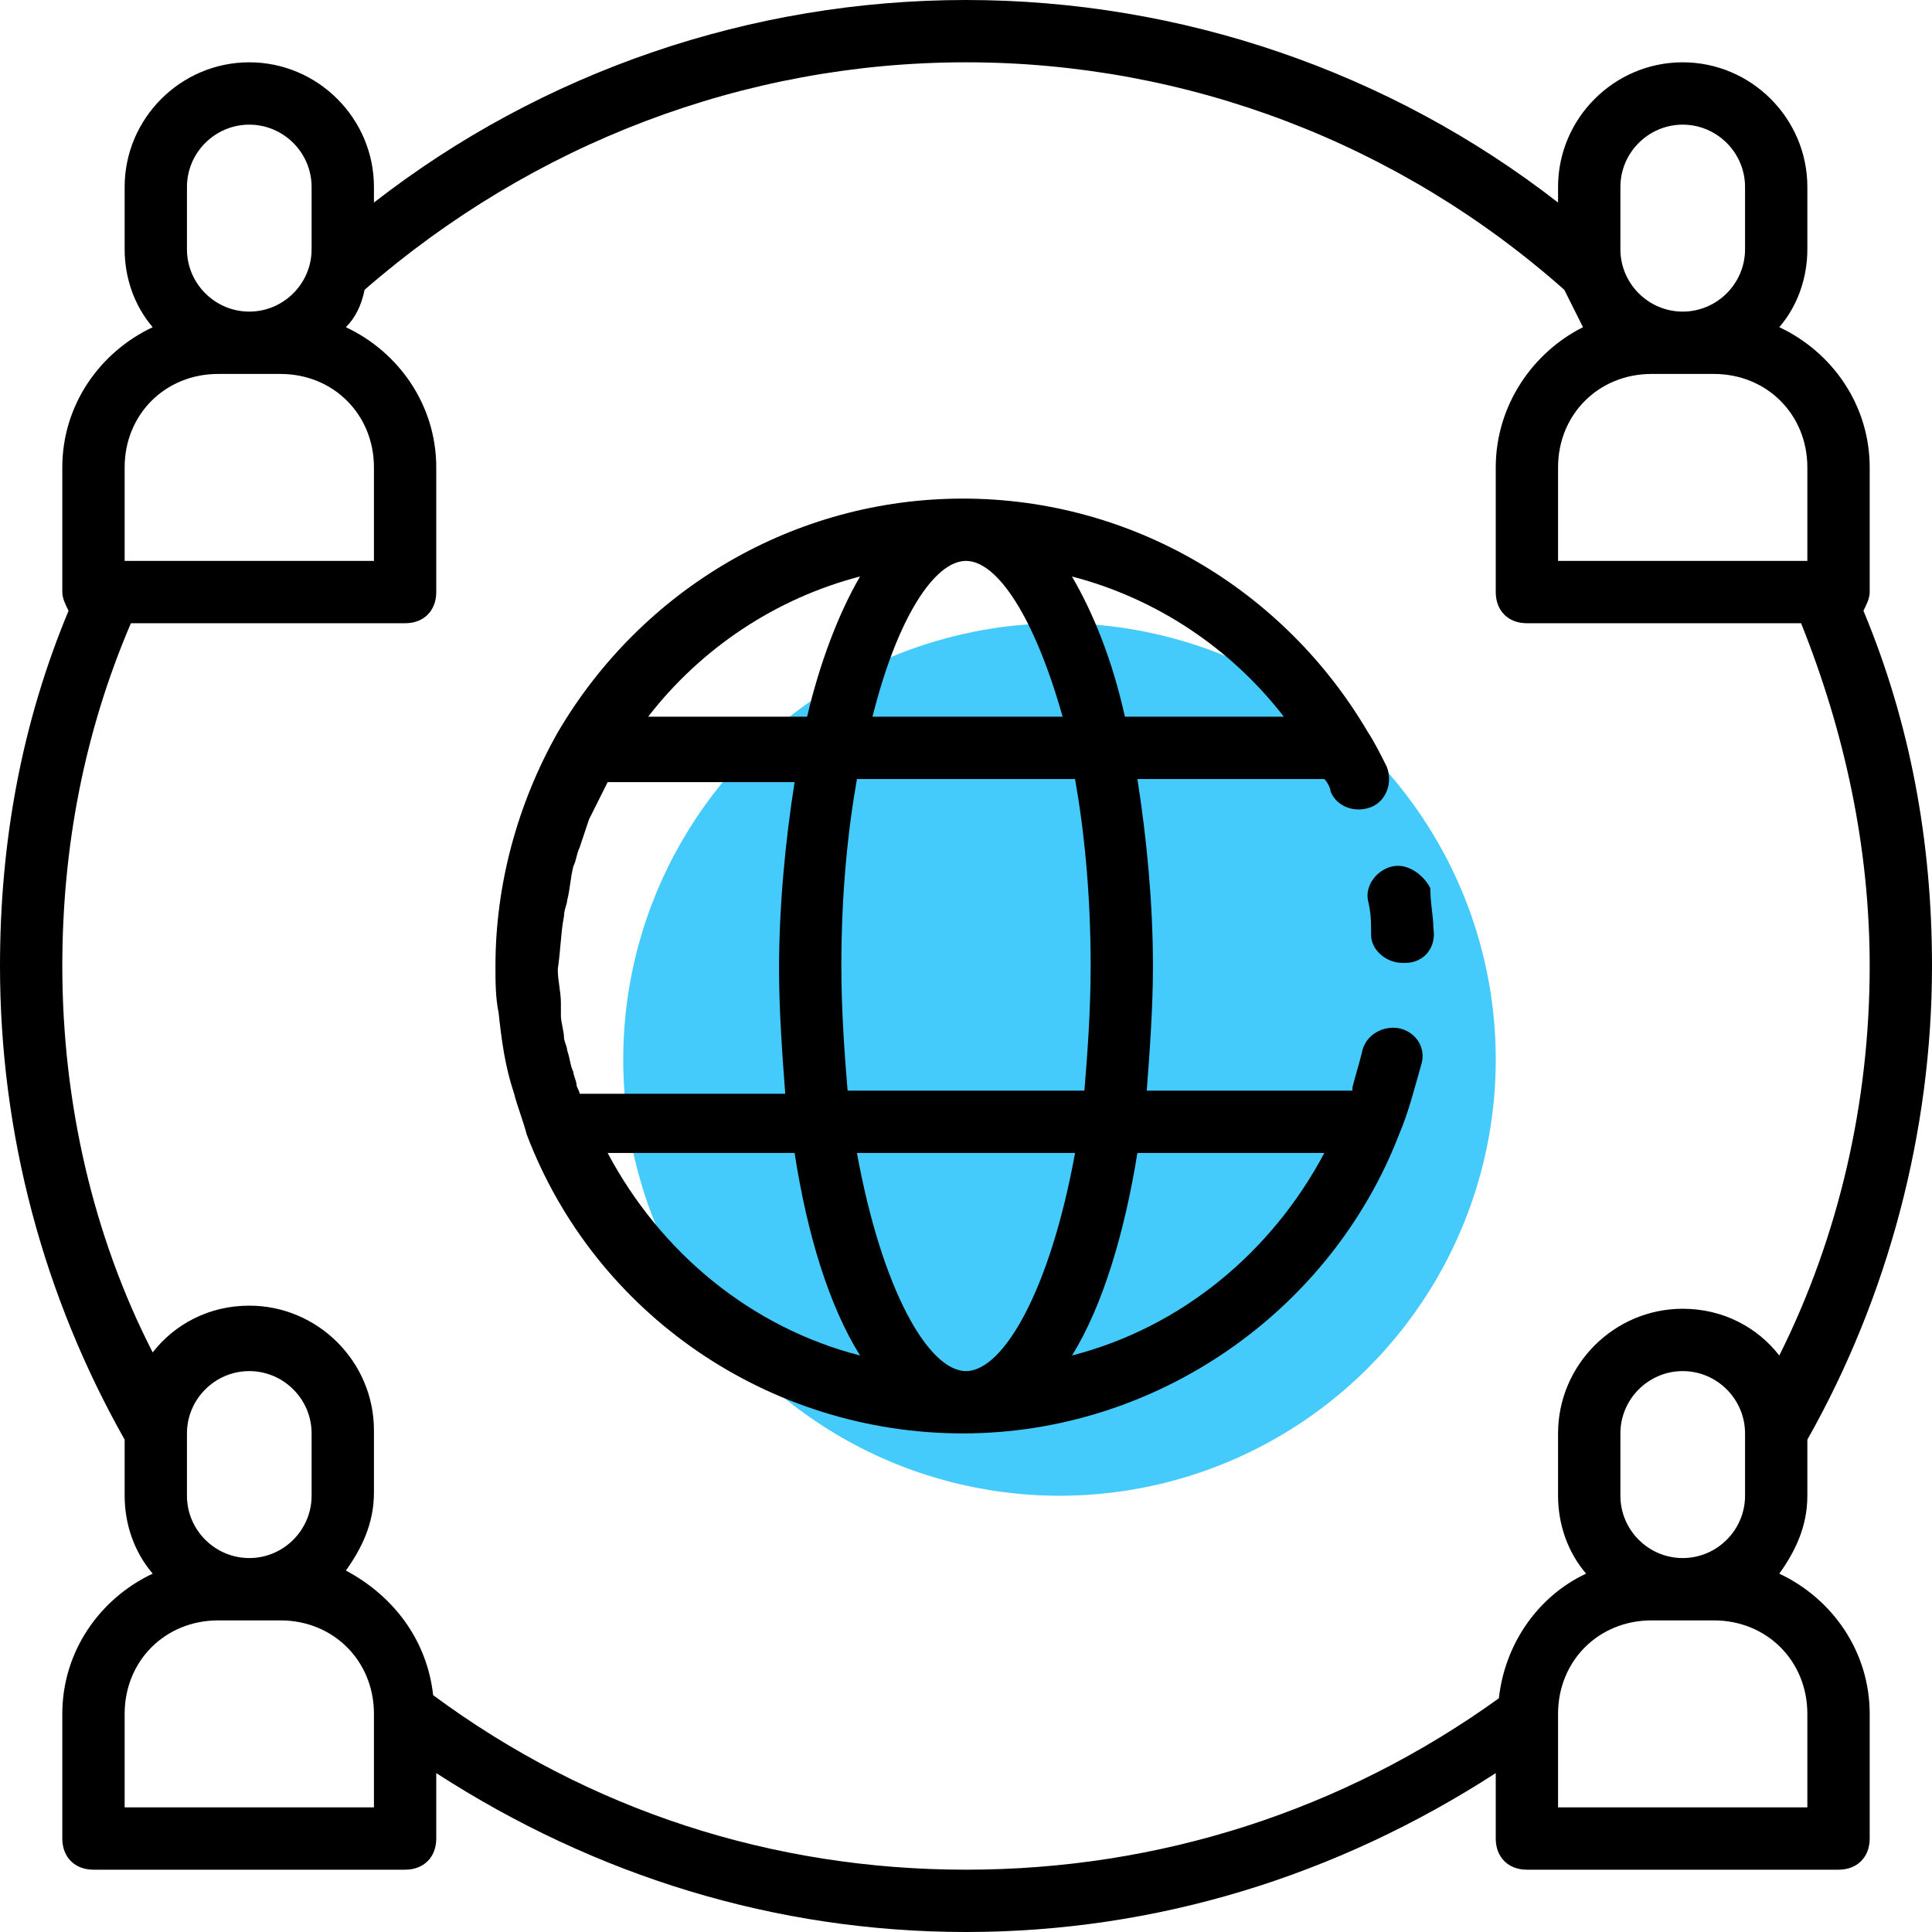 <svg xmlns="http://www.w3.org/2000/svg" xmlns:xlink="http://www.w3.org/1999/xlink" width="56px" height="56px" viewBox="0 0 56 56"><title>Answer Card C</title><g id="&#x1F9E9;-10:-Quiz" stroke="none" stroke-width="1" fill="none" fill-rule="evenodd"><g id="Remote-Icon"><circle id="Oval" fill="#44CBFC" cx="30.71" cy="30.71" r="12.645"></circle><path d="M40.555,29.806 C40.103,29.716 39.561,29.987 39.471,30.529 C39.381,30.89 39.29,31.161 39.2,31.523 C39.2,31.523 39.2,31.613 39.2,31.613 L33.239,31.613 C33.329,30.439 33.419,29.174 33.419,28 C33.419,26.194 33.239,24.297 32.968,22.581 L38.387,22.581 C38.477,22.671 38.568,22.852 38.568,22.942 C38.748,23.394 39.29,23.574 39.742,23.394 C40.194,23.213 40.374,22.671 40.194,22.219 C40.013,21.858 39.832,21.497 39.652,21.226 C37.213,17.071 32.787,14.452 27.91,14.452 C23.032,14.452 18.606,17.071 16.168,21.226 C14.994,23.303 14.361,25.652 14.361,28 C14.361,28.452 14.361,28.903 14.452,29.355 C14.542,30.168 14.632,30.89 14.903,31.703 C14.994,32.065 15.174,32.516 15.265,32.877 C15.265,32.877 15.265,32.877 15.265,32.877 C17.252,38.116 22.31,41.548 27.91,41.548 C33.51,41.548 38.568,38.026 40.555,32.877 C40.826,32.245 41.006,31.523 41.187,30.89 C41.368,30.348 41.006,29.897 40.555,29.806 Z M31.613,28 C31.613,29.265 31.523,30.529 31.432,31.613 L24.568,31.613 C24.477,30.529 24.387,29.265 24.387,28 C24.387,25.923 24.568,24.116 24.839,22.581 L31.161,22.581 C31.432,24.116 31.613,25.923 31.613,28 Z M28,39.742 C26.916,39.742 25.561,37.394 24.839,33.419 L31.161,33.419 C30.439,37.394 29.084,39.742 28,39.742 Z M28,16.258 C28.903,16.258 29.987,17.884 30.8,20.774 L25.29,20.774 C26.013,17.884 27.097,16.258 28,16.258 Z M37.213,20.774 L32.606,20.774 C32.245,19.148 31.703,17.794 31.071,16.71 C33.51,17.342 35.677,18.787 37.213,20.774 Z M24.929,16.71 C24.297,17.794 23.755,19.239 23.394,20.774 L18.787,20.774 C20.323,18.787 22.49,17.342 24.929,16.71 Z M16.348,26.555 C16.348,26.374 16.439,26.194 16.439,26.103 C16.529,25.742 16.529,25.471 16.619,25.11 C16.71,24.929 16.71,24.748 16.8,24.568 C16.89,24.297 16.981,24.026 17.071,23.755 C17.161,23.574 17.252,23.394 17.342,23.213 C17.432,23.032 17.523,22.852 17.613,22.671 L23.032,22.671 C22.761,24.387 22.581,26.284 22.581,28.09 C22.581,29.265 22.671,30.529 22.761,31.703 L16.8,31.703 C16.8,31.613 16.71,31.523 16.71,31.432 C16.71,31.342 16.619,31.161 16.619,31.071 C16.529,30.89 16.529,30.71 16.439,30.439 C16.439,30.348 16.348,30.168 16.348,30.077 C16.348,29.897 16.258,29.626 16.258,29.445 C16.258,29.355 16.258,29.265 16.258,29.084 C16.258,28.723 16.168,28.452 16.168,28.09 C16.258,27.458 16.258,27.006 16.348,26.555 Z M17.613,33.419 L23.032,33.419 C23.394,35.768 24.026,37.845 24.929,39.29 C21.768,38.477 19.148,36.31 17.613,33.419 Z M31.071,39.29 C31.974,37.845 32.606,35.677 32.968,33.419 L38.387,33.419 C36.852,36.31 34.232,38.477 31.071,39.29 Z" id="Shape" fill="#000000" fill-rule="nonzero"></path><path d="M40.374,25.11 C39.923,25.2 39.561,25.652 39.652,26.103 C39.742,26.465 39.742,26.735 39.742,27.097 C39.742,27.548 40.194,27.91 40.645,27.91 C40.645,27.91 40.735,27.91 40.735,27.91 C41.277,27.91 41.639,27.458 41.548,26.916 C41.548,26.555 41.458,26.194 41.458,25.742 C41.277,25.381 40.826,25.019 40.374,25.11 Z" id="Path" fill="#000000" fill-rule="nonzero"></path><path d="M51.574,45.613 C52.026,44.981 52.387,44.258 52.387,43.355 L52.387,41.729 C54.735,37.574 56,32.787 56,28 C56,24.387 55.368,20.955 54.013,17.703 C54.103,17.523 54.194,17.342 54.194,17.161 L54.194,13.548 C54.194,11.742 53.11,10.206 51.574,9.484 C52.116,8.852 52.387,8.039 52.387,7.226 L52.387,5.419 C52.387,3.432 50.761,1.806 48.774,1.806 C46.787,1.806 45.161,3.432 45.161,5.419 L45.161,5.871 C40.284,2.077 34.232,0 28,0 C21.768,0 15.716,2.077 10.839,5.871 L10.839,5.419 C10.839,3.432 9.213,1.806 7.226,1.806 C5.239,1.806 3.613,3.432 3.613,5.419 L3.613,7.226 C3.613,8.039 3.884,8.852 4.426,9.484 C2.89,10.206 1.806,11.742 1.806,13.548 L1.806,17.161 C1.806,17.342 1.897,17.523 1.987,17.703 C0.632,20.955 0,24.387 0,28 C0,32.877 1.265,37.574 3.613,41.729 L3.613,43.355 C3.613,44.168 3.884,44.981 4.426,45.613 C2.89,46.335 1.806,47.871 1.806,49.677 L1.806,53.29 C1.806,53.832 2.168,54.194 2.71,54.194 L11.742,54.194 C12.284,54.194 12.645,53.832 12.645,53.29 L12.645,51.394 C17.252,54.374 22.49,56 28,56 C33.51,56 38.748,54.374 43.355,51.394 L43.355,53.29 C43.355,53.832 43.716,54.194 44.258,54.194 L53.29,54.194 C53.832,54.194 54.194,53.832 54.194,53.29 L54.194,49.677 C54.194,47.871 53.11,46.335 51.574,45.613 Z M46.968,43.355 L46.968,41.548 C46.968,40.555 47.781,39.742 48.774,39.742 C49.768,39.742 50.581,40.555 50.581,41.548 L50.581,43.355 C50.581,44.348 49.768,45.161 48.774,45.161 C47.781,45.161 46.968,44.348 46.968,43.355 Z M52.387,13.548 L52.387,16.258 L45.161,16.258 L45.161,13.548 C45.161,12.013 46.335,10.839 47.871,10.839 L48.142,10.839 C48.142,10.839 48.142,10.839 48.232,10.839 C48.232,10.839 48.323,10.839 48.323,10.839 L49.677,10.839 C51.213,10.839 52.387,12.013 52.387,13.548 Z M46.968,5.419 C46.968,4.426 47.781,3.613 48.774,3.613 C49.768,3.613 50.581,4.426 50.581,5.419 L50.581,7.226 C50.581,8.219 49.768,9.032 48.774,9.032 C47.781,9.032 46.968,8.219 46.968,7.226 L46.968,5.419 Z M5.419,5.419 C5.419,4.426 6.232,3.613 7.226,3.613 C8.219,3.613 9.032,4.426 9.032,5.419 L9.032,7.226 C9.032,8.219 8.219,9.032 7.226,9.032 C6.232,9.032 5.419,8.219 5.419,7.226 L5.419,5.419 Z M3.613,13.548 C3.613,12.013 4.787,10.839 6.323,10.839 L8.129,10.839 C9.665,10.839 10.839,12.013 10.839,13.548 L10.839,16.258 L3.613,16.258 L3.613,13.548 Z M9.032,43.355 C9.032,44.348 8.219,45.161 7.226,45.161 C6.232,45.161 5.419,44.348 5.419,43.355 L5.419,41.548 C5.419,40.555 6.232,39.742 7.226,39.742 C8.219,39.742 9.032,40.555 9.032,41.548 L9.032,43.355 Z M10.839,52.387 L3.613,52.387 L3.613,49.677 C3.613,48.142 4.787,46.968 6.323,46.968 L8.129,46.968 C9.665,46.968 10.839,48.142 10.839,49.677 L10.839,52.387 Z M12.555,49.135 C12.374,47.51 11.381,46.245 10.026,45.523 C10.477,44.89 10.839,44.168 10.839,43.265 L10.839,41.458 C10.839,39.471 9.213,37.845 7.226,37.845 C6.052,37.845 5.058,38.387 4.426,39.2 C2.71,35.858 1.806,31.974 1.806,28 C1.806,24.568 2.439,21.226 3.794,18.065 L11.742,18.065 C12.284,18.065 12.645,17.703 12.645,17.161 L12.645,13.548 C12.645,11.742 11.561,10.206 10.026,9.484 C10.297,9.213 10.477,8.852 10.568,8.4 C15.445,4.155 21.587,1.806 28,1.806 C34.413,1.806 40.555,4.155 45.342,8.4 C45.523,8.761 45.703,9.123 45.884,9.484 C44.439,10.206 43.355,11.742 43.355,13.548 L43.355,17.161 C43.355,17.703 43.716,18.065 44.258,18.065 L52.206,18.065 C53.471,21.226 54.194,24.568 54.194,28 C54.194,31.974 53.29,35.858 51.574,39.29 C50.942,38.477 49.948,37.935 48.774,37.935 C46.787,37.935 45.161,39.561 45.161,41.548 L45.161,43.355 C45.161,44.168 45.432,44.981 45.974,45.613 C44.619,46.245 43.626,47.6 43.445,49.226 C38.929,52.477 33.6,54.194 28,54.194 C22.4,54.194 17.071,52.477 12.555,49.135 Z M52.387,52.387 L45.161,52.387 L45.161,49.677 C45.161,48.142 46.335,46.968 47.871,46.968 L49.677,46.968 C51.213,46.968 52.387,48.142 52.387,49.677 L52.387,52.387 Z" id="Shape" fill="#000000" fill-rule="nonzero"></path></g></g></svg>